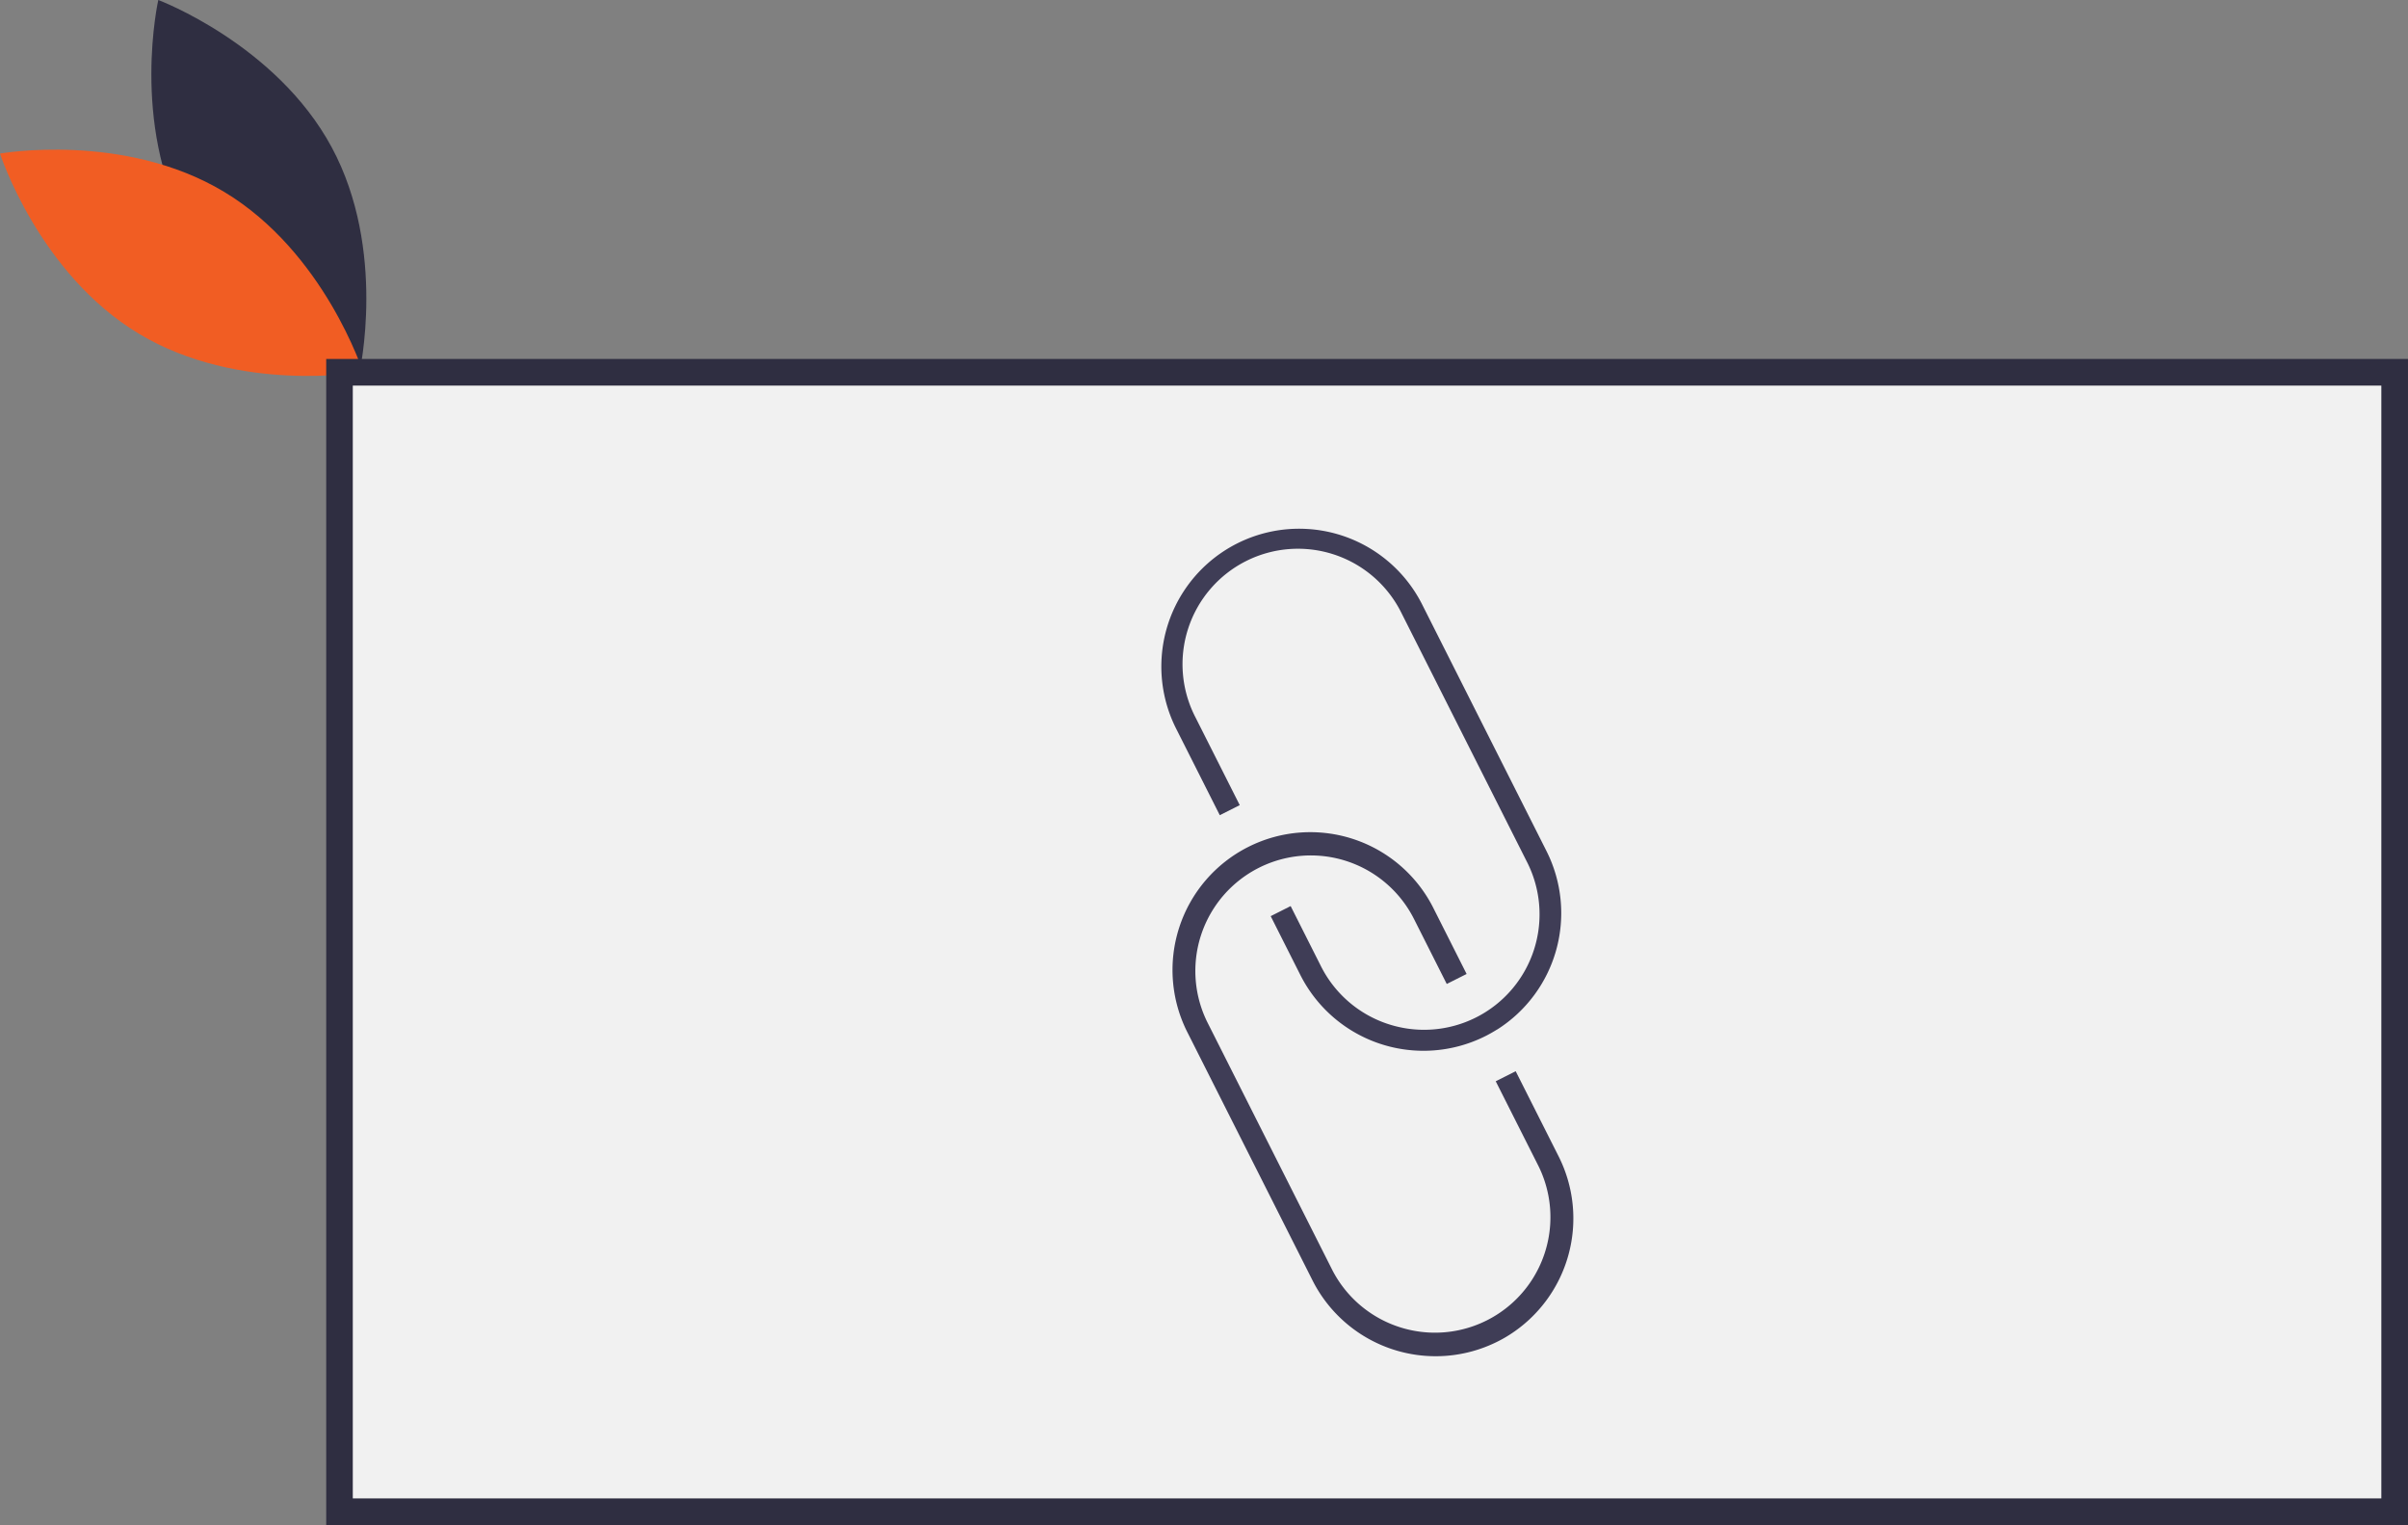 <svg xmlns="http://www.w3.org/2000/svg" width="135.898" height="86.053" viewBox="0 0 135.898 86.053"><rect x="0" y="0" width="135.898" height="86.053" fill="#808080" stroke="none"/><path d="M255.33,310.783c3.134,5.812,9.784,8.306,9.784,8.306s1.57-6.928-1.564-12.739-9.784-8.306-9.784-8.306S252.2,304.971,255.33,310.783Z" transform="translate(-244.832 -298.044)" fill="#2f2e41"/><path d="M232.151,333.918c5.658,3.4,7.836,10.165,7.836,10.165s-6.994,1.242-12.651-2.162-7.836-10.165-7.836-10.165S226.494,330.514,232.151,333.918Z" transform="translate(-219.5 -323.091)" fill="#f15d23"/><rect width="116.235" height="64.295" transform="translate(19.162 20.754)" fill="#f1f1f1"/><path d="M498.3,444.448q-.318.2-.657.372a7.785,7.785,0,0,1-10.445-3.441l-1.677-3.326,1.126-.568,1.677,3.326a6.516,6.516,0,1,0,11.635-5.868l-7.044-13.967a6.516,6.516,0,1,0-11.635,5.868l2.494,4.945-1.126.568-2.494-4.945a7.776,7.776,0,0,1,13.887-7l7.044,13.967a7.778,7.778,0,0,1-2.784,10.073Z" transform="translate(-413.808 -386.358)" fill="#3f3d56"/><path d="M501.023,512.808q-.313.2-.65.367a7.785,7.785,0,0,1-10.445-3.441l-7.044-13.967a7.776,7.776,0,1,1,13.887-7l1.85,3.669L497.5,493l-1.85-3.669A6.516,6.516,0,1,0,484.01,495.2l7.044,13.967a6.516,6.516,0,0,0,11.635-5.868l-2.425-4.808,1.126-.568,2.425,4.808A7.787,7.787,0,0,1,501.023,512.808Z" transform="translate(-415.851 -437.478)" fill="#3f3d56"/><path d="M410.987,445.154H294.5v-64.8H410.987ZM295,444.65H410.483V380.859H295Z" transform="translate(-275.59 -359.601)" fill="none" stroke="#2f2e41" stroke-width="1"/></svg>